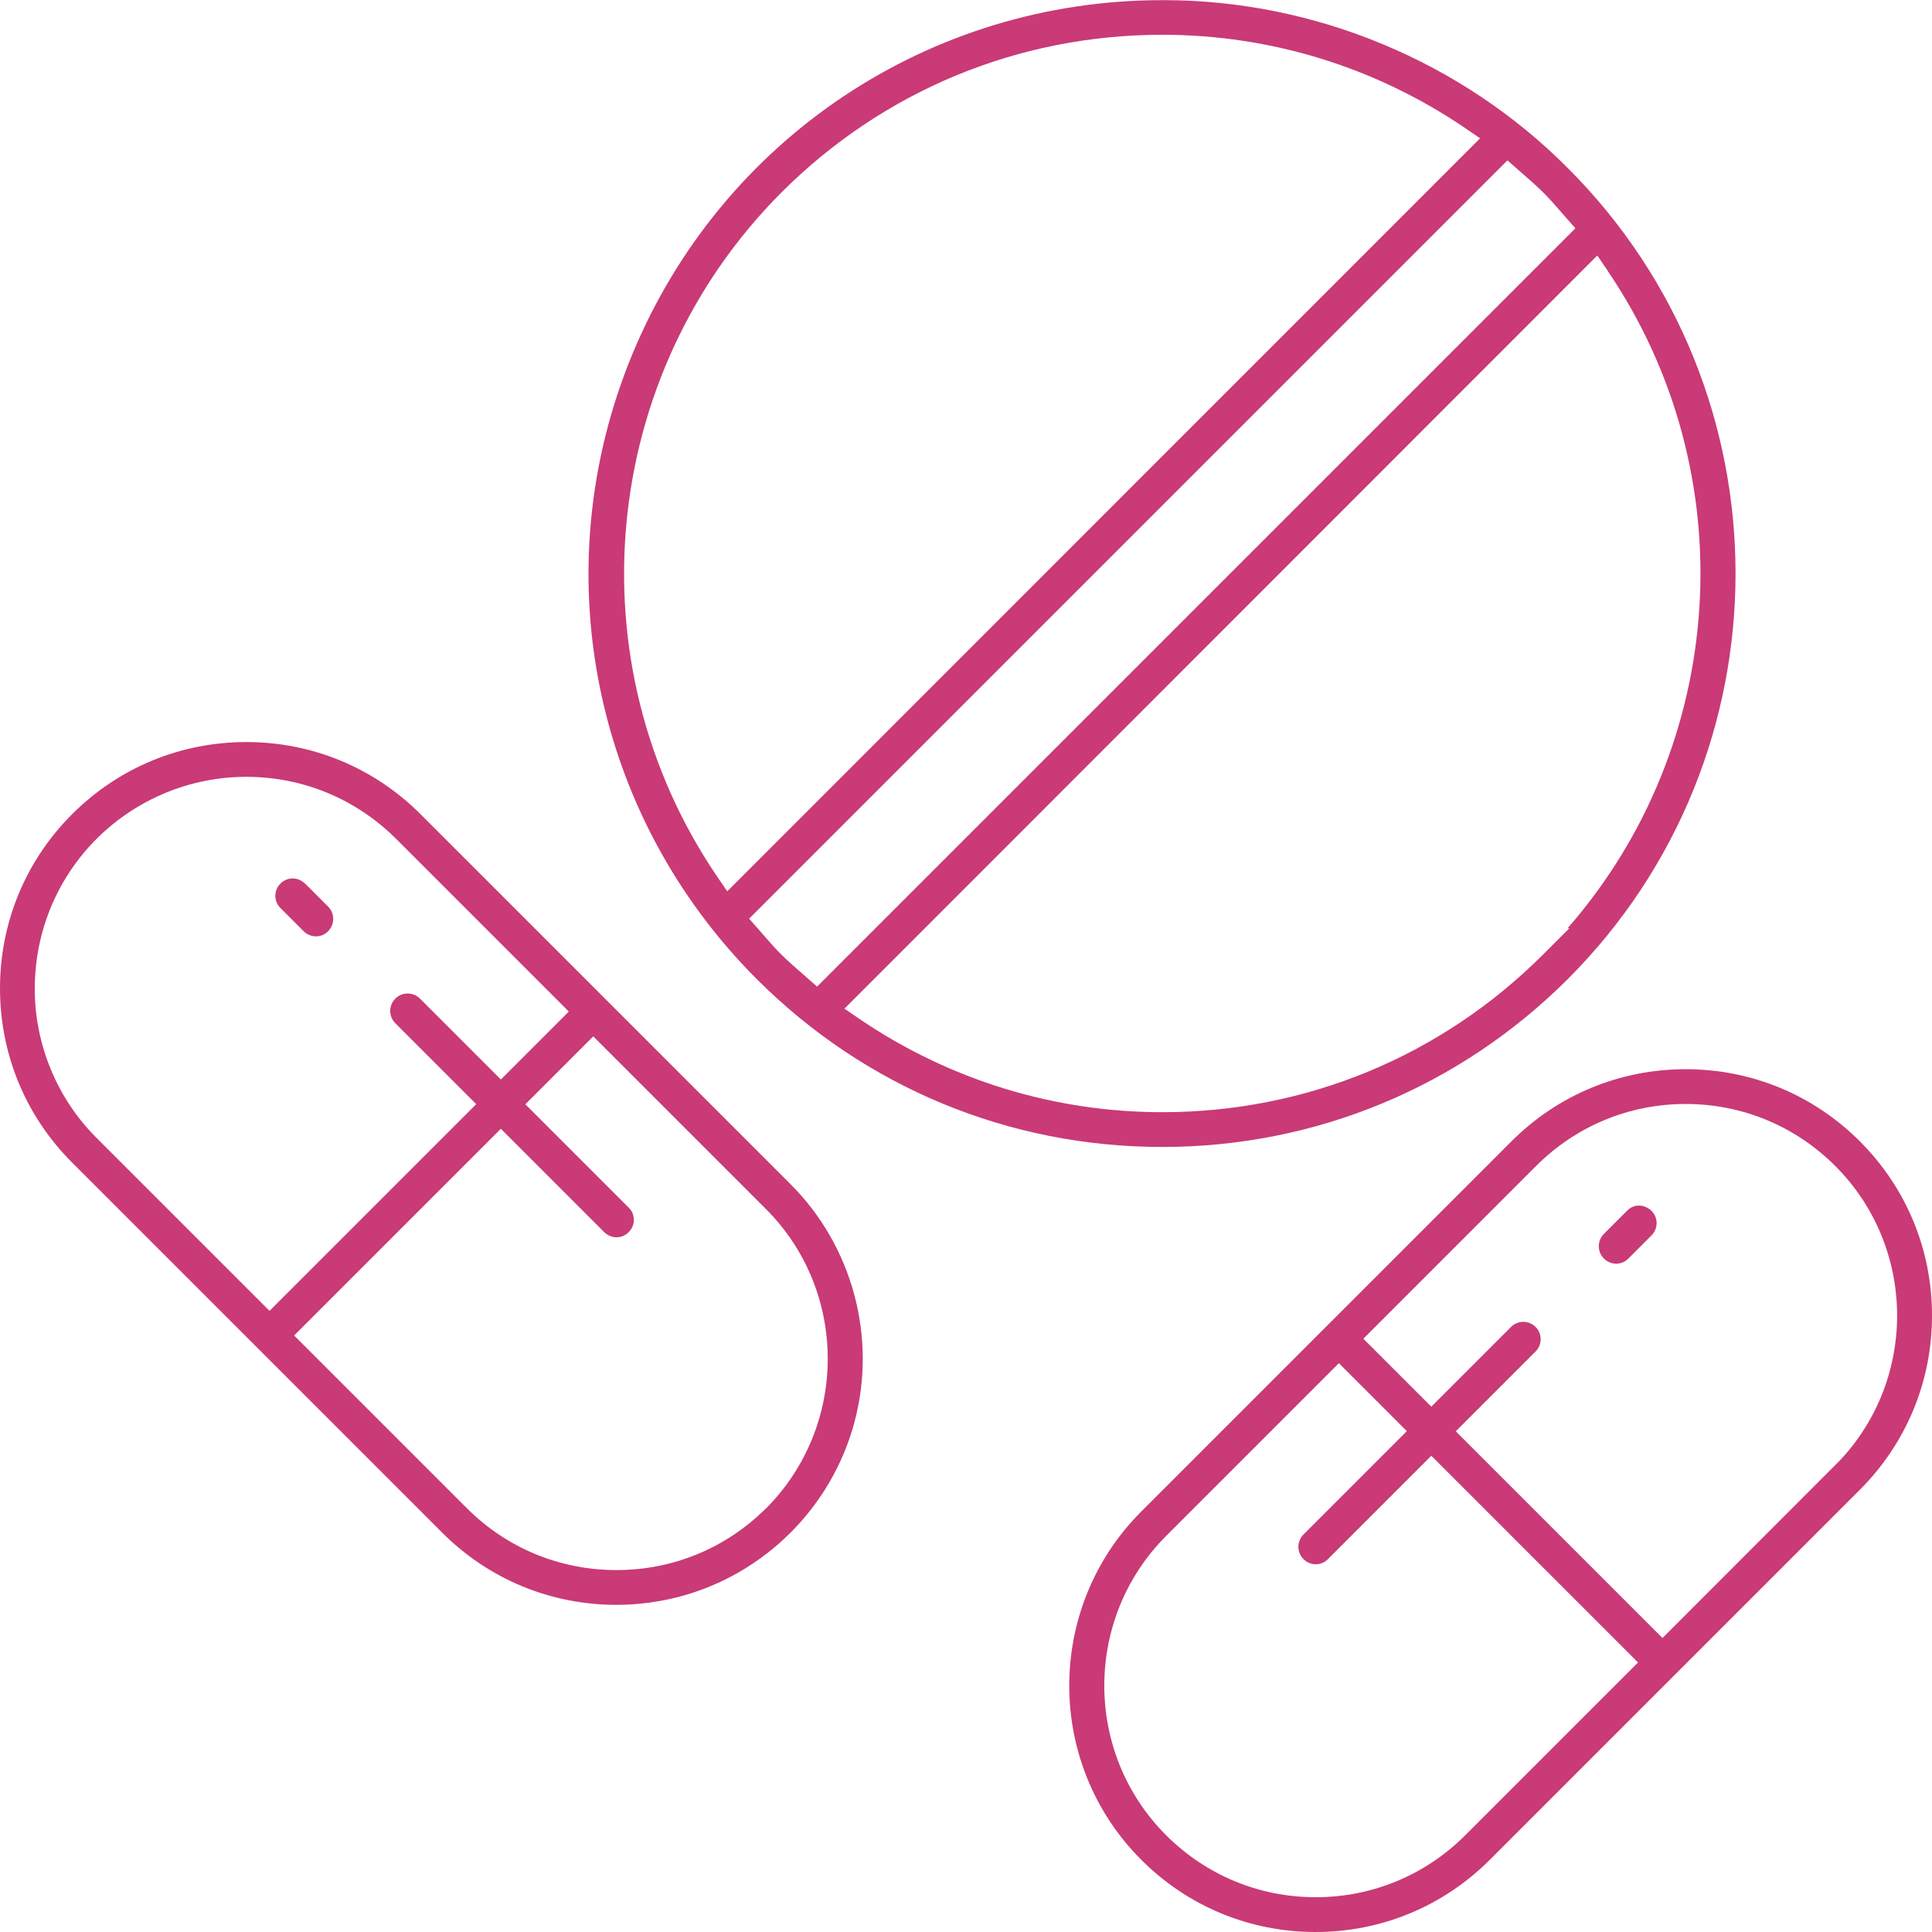<?xml version="1.0" encoding="UTF-8"?>
<svg xmlns="http://www.w3.org/2000/svg" id="Ebene_2" data-name="Ebene 2" viewBox="0 0 120 120">
  <defs>
    <style>
      .cls-1 {
        fill: #c93a76;
        stroke-width: 0px;
      }
    </style>
  </defs>
  <g id="Pinke_Icons" data-name="Pinke Icons">
    <g id="pillen-pink">
      <path class="cls-1" d="M72.19,71.24c9.51,0,18.46-3.71,25.19-10.43,13.89-13.89,13.89-36.49,0-50.37-6.59-6.63-15.74-10.43-25.08-10.43,0,0-.1,0-.1,0C57.73,0,44.82,8.63,39.28,21.99c-5.53,13.36-2.5,28.59,7.72,38.82,6.73,6.73,15.67,10.43,25.19,10.43ZM99.86,16.83c8.57,12.64,7.44,29.46-2.49,40.82h.11l-1.63,1.63c-6.32,6.32-14.72,9.8-23.66,9.8-6.72,0-13.22-2-18.79-5.78l-.95-.65L99.21,15.87l.65.95ZM44.52,54.41c-8.99-13.26-7.3-31.11,4.01-42.45,6.32-6.32,14.72-9.8,23.66-9.8,6.72,0,13.22,2,18.79,5.78l.95.65-46.76,46.77-.65-.95ZM93.63,9.96l.92.81c.43.37.87.76,1.3,1.18.39.39.74.79,1.08,1.18.11.13.22.25.33.38l.59.67-47.1,47.1-.92-.81c-.43-.37-.87-.76-1.3-1.18-.39-.39-.74-.79-1.08-1.18-.11-.13-.22-.25-.33-.38l-.59-.67L93.63,9.96Z"></path>
      <path class="cls-1" d="M26.12,50.57c-2.89-2.89-6.73-4.48-10.82-4.48s-7.93,1.59-10.82,4.48c-2.89,2.89-4.48,6.73-4.48,10.82s1.59,7.93,4.48,10.82l22.99,22.99c2.89,2.89,6.73,4.48,10.82,4.48h0c1.33,0,2.67-.18,3.96-.52,5.26-1.41,9.41-5.56,10.82-10.82,1.41-5.26-.11-10.93-3.96-14.78l-22.99-22.99ZM6.01,70.69c-2.46-2.44-3.86-5.83-3.85-9.29,0-5.34,3.18-10.1,8.11-12.15,1.6-.66,3.3-1,5.03-1,3.51,0,6.81,1.37,9.3,3.85l10.73,10.73-4.22,4.22-5-5c-.2-.22-.49-.34-.79-.34-.09,0-.18.01-.27.03-.38.1-.68.4-.78.78-.1.38.02.79.31,1.06l5,5-12.84,12.84-10.73-10.73ZM47.58,93.68c-2.48,2.48-5.78,3.84-9.29,3.84s-6.81-1.36-9.29-3.84l-10.73-10.73,12.84-12.84,6.42,6.42c.2.2.48.32.76.32s.56-.11.76-.32c.2-.2.32-.47.32-.76,0-.29-.11-.56-.32-.76l-6.42-6.42,4.22-4.22,10.73,10.73c5.11,5.12,5.11,13.46,0,18.59Z"></path>
      <path class="cls-1" d="M18.94,54.88c-.2-.2-.48-.32-.76-.32-.09,0-.19.01-.28.04-.37.1-.66.39-.76.76-.1.37,0,.77.28,1.04l1.44,1.44c.2.2.48.32.76.32h0c.29,0,.56-.11.76-.32.42-.42.42-1.11,0-1.53l-1.44-1.44Z"></path>
      <path class="cls-1" d="M115.52,70.89c-2.89-2.89-6.73-4.48-10.82-4.48s-7.93,1.59-10.82,4.48l-22.99,22.99c-5.97,5.97-5.97,15.67,0,21.64,2.89,2.89,6.73,4.48,10.82,4.48s7.93-1.59,10.82-4.48l22.99-22.99c2.89-2.89,4.48-6.73,4.48-10.82s-1.59-7.93-4.48-10.82ZM91.01,113.99c-2.48,2.48-5.78,3.85-9.29,3.85s-6.81-1.37-9.29-3.85c-5.12-5.12-5.12-13.46,0-18.59l10.73-10.73,4.22,4.22-6.42,6.42c-.42.42-.42,1.11,0,1.53.2.2.48.32.76.32s.56-.11.76-.32l6.42-6.42,12.84,12.84-10.73,10.73ZM114.27,90.72h0s-11.01,11.02-11.01,11.02l-12.84-12.84,4.97-4.97c.41-.42.4-1.1-.01-1.51-.2-.2-.48-.32-.76-.32s-.55.11-.74.29l-4.98,4.98-4.22-4.22,10.73-10.73c2.48-2.48,5.78-3.85,9.29-3.85s6.81,1.37,9.29,3.85c5.03,5.03,5.12,13.16.28,18.3Z"></path>
      <path class="cls-1" d="M102.1,74.92c-.09-.02-.18-.04-.28-.04-.29,0-.56.11-.76.32l-1.44,1.44c-.42.42-.42,1.11,0,1.53.2.2.48.32.76.32s.56-.11.76-.32l1.44-1.44c.27-.27.38-.67.28-1.04-.1-.37-.39-.66-.76-.76Z"></path>
    </g>
  </g>
</svg>
